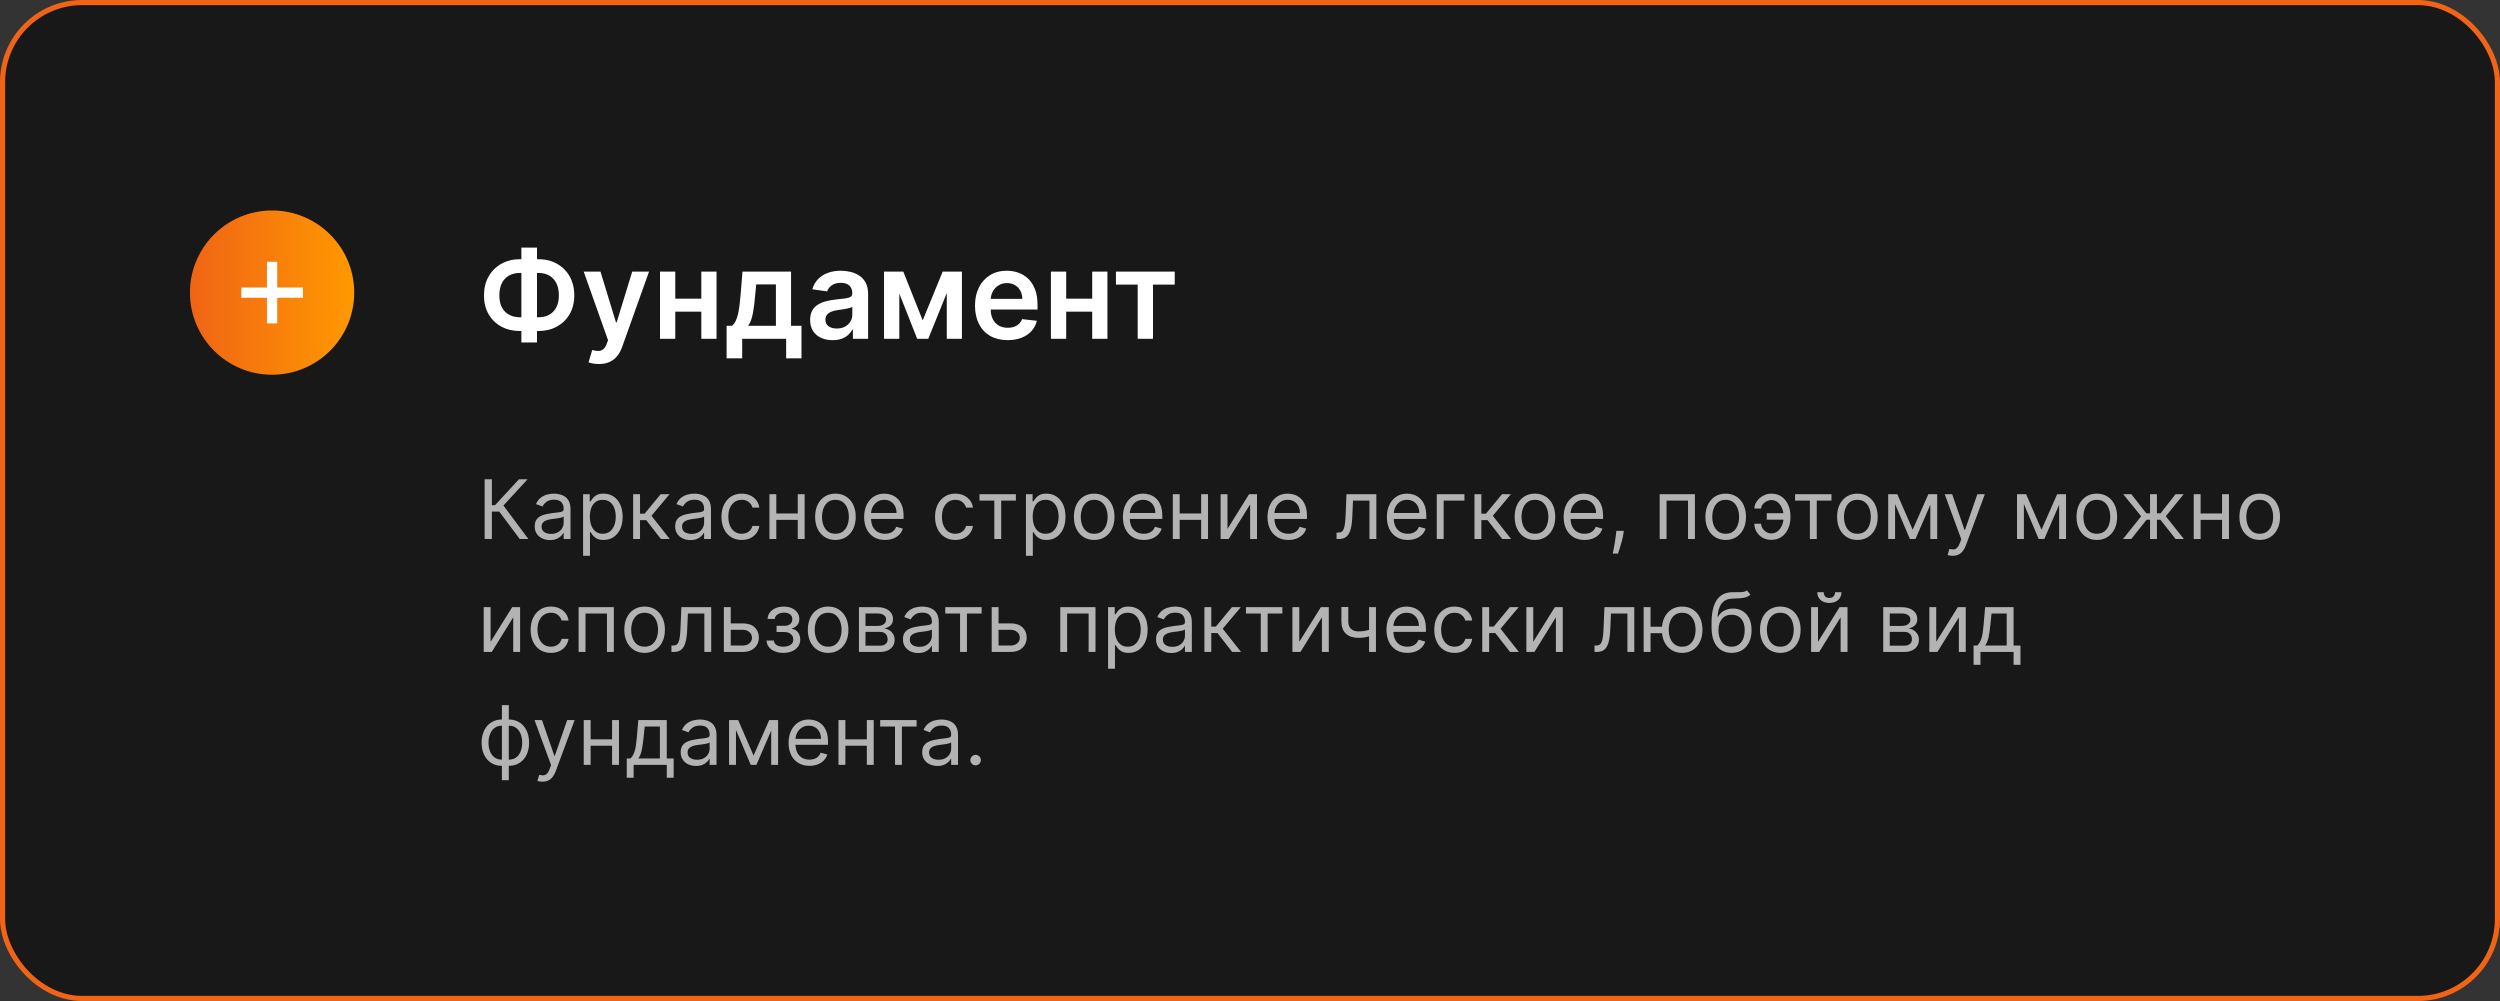 <?xml version="1.0" encoding="UTF-8"?> <svg xmlns="http://www.w3.org/2000/svg" width="487" height="195" viewBox="0 0 487 195" fill="none"><rect x="0" y="0" width="487" height="195" fill="#333333" stroke="none"/> <rect x="0.5" y="0.5" width="486" height="194" rx="15.5" fill="#181818" stroke="#F16415"></rect> <path d="M101.318 50.489H104.847C106.21 50.489 107.42 50.781 108.477 51.367C109.534 51.952 110.364 52.776 110.966 53.838C111.568 54.895 111.869 56.133 111.869 57.554C111.869 58.94 111.568 60.153 110.966 61.193C110.364 62.233 109.534 63.043 108.477 63.622C107.42 64.196 106.21 64.483 104.847 64.483H101.318C99.949 64.483 98.733 64.199 97.671 63.631C96.614 63.057 95.784 62.25 95.182 61.21C94.579 60.17 94.278 58.955 94.278 57.562C94.278 56.142 94.582 54.903 95.19 53.847C95.798 52.784 96.631 51.96 97.688 51.375C98.75 50.784 99.96 50.489 101.318 50.489ZM101.318 53.165C100.489 53.165 99.77 53.335 99.162 53.676C98.56 54.011 98.094 54.506 97.764 55.159C97.435 55.812 97.27 56.614 97.27 57.562C97.27 58.472 97.435 59.242 97.764 59.872C98.099 60.503 98.571 60.983 99.179 61.312C99.787 61.642 100.5 61.807 101.318 61.807H104.855C105.679 61.807 106.389 61.642 106.986 61.312C107.588 60.977 108.051 60.494 108.375 59.864C108.705 59.227 108.869 58.457 108.869 57.554C108.869 56.617 108.705 55.821 108.375 55.168C108.051 54.514 107.588 54.017 106.986 53.676C106.389 53.335 105.679 53.165 104.855 53.165H101.318ZM104.608 48.239V66.716H101.565V48.239H104.608ZM116.659 70.909C116.239 70.909 115.849 70.875 115.491 70.807C115.139 70.744 114.858 70.671 114.648 70.585L115.364 68.182C115.813 68.312 116.213 68.375 116.565 68.369C116.918 68.364 117.227 68.253 117.494 68.037C117.767 67.827 117.997 67.474 118.185 66.98L118.449 66.273L113.702 52.909H116.974L119.991 62.795H120.128L123.153 52.909H126.435L121.193 67.585C120.949 68.278 120.625 68.872 120.222 69.367C119.818 69.867 119.324 70.247 118.739 70.508C118.159 70.776 117.466 70.909 116.659 70.909ZM137.561 58.176V60.707H130.589V58.176H137.561ZM131.544 52.909V66H128.57V52.909H131.544ZM139.581 52.909V66H136.615V52.909H139.581ZM141.543 69.801V63.46H142.583C142.862 63.244 143.094 62.952 143.282 62.582C143.469 62.207 143.623 61.767 143.742 61.261C143.867 60.75 143.969 60.179 144.049 59.548C144.129 58.912 144.2 58.227 144.262 57.494L144.637 52.909H154.097V63.46H156.126V69.801H153.143V66H144.577V69.801H141.543ZM145.754 63.46H151.148V55.398H147.313L147.109 57.494C146.995 58.881 146.844 60.068 146.657 61.057C146.469 62.045 146.168 62.847 145.754 63.46ZM162.196 66.264C161.366 66.264 160.619 66.117 159.955 65.821C159.295 65.52 158.773 65.077 158.386 64.492C158.006 63.906 157.815 63.185 157.815 62.327C157.815 61.588 157.952 60.977 158.224 60.494C158.497 60.011 158.869 59.625 159.341 59.335C159.813 59.045 160.344 58.827 160.935 58.679C161.531 58.526 162.148 58.415 162.784 58.347C163.551 58.267 164.173 58.196 164.651 58.133C165.128 58.065 165.474 57.963 165.69 57.827C165.912 57.685 166.023 57.466 166.023 57.17V57.119C166.023 56.477 165.832 55.98 165.452 55.628C165.071 55.276 164.523 55.099 163.807 55.099C163.051 55.099 162.452 55.264 162.009 55.594C161.571 55.923 161.276 56.312 161.122 56.761L158.241 56.352C158.469 55.557 158.844 54.892 159.366 54.358C159.889 53.818 160.528 53.415 161.284 53.148C162.04 52.875 162.875 52.739 163.79 52.739C164.42 52.739 165.048 52.812 165.673 52.96C166.298 53.108 166.869 53.352 167.386 53.693C167.903 54.028 168.318 54.486 168.631 55.065C168.949 55.645 169.108 56.369 169.108 57.239V66H166.142V64.202H166.04C165.852 64.565 165.588 64.906 165.247 65.224C164.912 65.537 164.489 65.79 163.977 65.983C163.472 66.171 162.878 66.264 162.196 66.264ZM162.997 63.997C163.616 63.997 164.153 63.875 164.608 63.631C165.063 63.381 165.412 63.051 165.656 62.642C165.906 62.233 166.031 61.787 166.031 61.304V59.761C165.935 59.841 165.77 59.915 165.537 59.983C165.31 60.051 165.054 60.111 164.77 60.162C164.486 60.213 164.205 60.258 163.926 60.298C163.648 60.338 163.406 60.372 163.202 60.401C162.741 60.463 162.33 60.565 161.966 60.707C161.602 60.849 161.315 61.048 161.105 61.304C160.895 61.554 160.79 61.878 160.79 62.276C160.79 62.844 160.997 63.273 161.412 63.562C161.827 63.852 162.355 63.997 162.997 63.997ZM179.744 62.412L183.631 52.909H186.119L180.827 66H178.67L173.497 52.909H175.96L179.744 62.412ZM175.185 52.909V66H172.21V52.909H175.185ZM184.432 66V52.909H187.381V66H184.432ZM196.287 66.256C194.974 66.256 193.841 65.983 192.886 65.438C191.938 64.886 191.207 64.108 190.696 63.102C190.185 62.091 189.929 60.901 189.929 59.531C189.929 58.185 190.185 57.003 190.696 55.986C191.213 54.963 191.935 54.168 192.861 53.599C193.787 53.026 194.875 52.739 196.125 52.739C196.932 52.739 197.693 52.869 198.409 53.131C199.131 53.386 199.767 53.784 200.318 54.324C200.875 54.864 201.313 55.551 201.631 56.386C201.949 57.216 202.108 58.205 202.108 59.352V60.298H191.378V58.219H199.151C199.145 57.628 199.017 57.102 198.767 56.642C198.517 56.176 198.168 55.81 197.719 55.543C197.276 55.276 196.759 55.142 196.168 55.142C195.537 55.142 194.983 55.295 194.506 55.602C194.028 55.903 193.656 56.301 193.389 56.795C193.128 57.284 192.994 57.821 192.989 58.406V60.222C192.989 60.983 193.128 61.636 193.406 62.182C193.685 62.722 194.074 63.136 194.574 63.426C195.074 63.71 195.659 63.852 196.33 63.852C196.778 63.852 197.185 63.79 197.548 63.665C197.912 63.534 198.227 63.344 198.494 63.094C198.761 62.844 198.963 62.534 199.099 62.165L201.98 62.489C201.798 63.25 201.452 63.915 200.94 64.483C200.435 65.046 199.787 65.483 198.997 65.796C198.207 66.102 197.304 66.256 196.287 66.256ZM213.71 58.176V60.707H206.738V58.176H213.71ZM207.692 52.909V66H204.718V52.909H207.692ZM215.729 52.909V66H212.763V52.909H215.729ZM217.385 55.44V52.909H228.839V55.44H224.604V66H221.621V55.44H217.385Z" fill="white"></path> <path d="M101.25 105L97.25 99.659H95.818V105H94.409V93.364H95.818V98.409H96.432L101.091 93.364H102.773L98.068 98.477L102.932 105H101.25ZM107.139 105.205C106.586 105.205 106.084 105.1 105.634 104.892C105.183 104.68 104.825 104.375 104.56 103.977C104.295 103.576 104.162 103.091 104.162 102.523C104.162 102.023 104.26 101.617 104.457 101.307C104.654 100.992 104.918 100.746 105.247 100.568C105.577 100.39 105.94 100.258 106.338 100.17C106.74 100.08 107.143 100.008 107.548 99.954C108.079 99.886 108.509 99.835 108.838 99.801C109.171 99.763 109.414 99.701 109.565 99.614C109.721 99.526 109.798 99.375 109.798 99.159V99.114C109.798 98.553 109.645 98.117 109.338 97.807C109.035 97.496 108.575 97.341 107.957 97.341C107.317 97.341 106.815 97.481 106.452 97.761C106.088 98.042 105.832 98.341 105.685 98.659L104.412 98.204C104.639 97.674 104.942 97.261 105.321 96.966C105.704 96.667 106.12 96.458 106.571 96.341C107.026 96.22 107.473 96.159 107.912 96.159C108.192 96.159 108.514 96.193 108.878 96.261C109.245 96.326 109.599 96.46 109.94 96.665C110.285 96.869 110.571 97.178 110.798 97.591C111.026 98.004 111.139 98.557 111.139 99.25V105H109.798V103.818H109.73C109.639 104.008 109.488 104.21 109.276 104.426C109.063 104.642 108.781 104.826 108.429 104.977C108.077 105.129 107.647 105.205 107.139 105.205ZM107.344 104C107.874 104 108.321 103.896 108.685 103.688C109.052 103.479 109.329 103.21 109.514 102.881C109.704 102.551 109.798 102.205 109.798 101.841V100.614C109.741 100.682 109.616 100.744 109.423 100.801C109.234 100.854 109.014 100.902 108.764 100.943C108.518 100.981 108.277 101.015 108.043 101.045C107.812 101.072 107.624 101.095 107.48 101.114C107.132 101.159 106.806 101.233 106.503 101.335C106.204 101.434 105.961 101.583 105.776 101.784C105.594 101.981 105.503 102.25 105.503 102.591C105.503 103.057 105.675 103.409 106.02 103.648C106.368 103.883 106.81 104 107.344 104ZM113.587 108.273V96.273H114.882V97.659H115.041C115.14 97.508 115.276 97.314 115.45 97.079C115.628 96.841 115.882 96.629 116.212 96.443C116.545 96.254 116.996 96.159 117.564 96.159C118.299 96.159 118.946 96.343 119.507 96.71C120.068 97.078 120.505 97.599 120.82 98.273C121.134 98.947 121.291 99.742 121.291 100.659C121.291 101.583 121.134 102.384 120.82 103.062C120.505 103.737 120.07 104.259 119.513 104.631C118.956 104.998 118.314 105.182 117.587 105.182C117.026 105.182 116.577 105.089 116.24 104.903C115.903 104.714 115.643 104.5 115.462 104.261C115.28 104.019 115.14 103.818 115.041 103.659H114.928V108.273H113.587ZM114.905 100.636C114.905 101.295 115.001 101.877 115.195 102.381C115.388 102.881 115.67 103.273 116.041 103.557C116.412 103.837 116.867 103.977 117.405 103.977C117.965 103.977 118.433 103.83 118.808 103.534C119.187 103.235 119.471 102.833 119.661 102.33C119.854 101.822 119.95 101.258 119.95 100.636C119.95 100.023 119.856 99.47 119.666 98.977C119.481 98.481 119.198 98.089 118.82 97.801C118.445 97.51 117.973 97.364 117.405 97.364C116.859 97.364 116.401 97.502 116.03 97.778C115.659 98.051 115.378 98.434 115.189 98.926C115 99.415 114.905 99.985 114.905 100.636ZM123.337 105V96.273H124.678V100.068H125.564L128.7 96.273H130.428L126.905 100.477L130.473 105H128.746L125.882 101.318H124.678V105H123.337ZM134.499 105.205C133.946 105.205 133.444 105.1 132.993 104.892C132.542 104.68 132.184 104.375 131.919 103.977C131.654 103.576 131.521 103.091 131.521 102.523C131.521 102.023 131.62 101.617 131.817 101.307C132.014 100.992 132.277 100.746 132.607 100.568C132.936 100.39 133.3 100.258 133.697 100.17C134.099 100.08 134.502 100.008 134.908 99.954C135.438 99.886 135.868 99.835 136.197 99.801C136.531 99.763 136.773 99.701 136.925 99.614C137.08 99.526 137.158 99.375 137.158 99.159V99.114C137.158 98.553 137.004 98.117 136.697 97.807C136.394 97.496 135.934 97.341 135.317 97.341C134.677 97.341 134.175 97.481 133.811 97.761C133.447 98.042 133.192 98.341 133.044 98.659L131.771 98.204C131.999 97.674 132.302 97.261 132.68 96.966C133.063 96.667 133.48 96.458 133.93 96.341C134.385 96.22 134.832 96.159 135.271 96.159C135.552 96.159 135.874 96.193 136.237 96.261C136.605 96.326 136.959 96.46 137.3 96.665C137.644 96.869 137.93 97.178 138.158 97.591C138.385 98.004 138.499 98.557 138.499 99.25V105H137.158V103.818H137.089C136.999 104.008 136.847 104.21 136.635 104.426C136.423 104.642 136.141 104.826 135.788 104.977C135.436 105.129 135.006 105.205 134.499 105.205ZM134.703 104C135.233 104 135.68 103.896 136.044 103.688C136.411 103.479 136.688 103.21 136.874 102.881C137.063 102.551 137.158 102.205 137.158 101.841V100.614C137.101 100.682 136.976 100.744 136.783 100.801C136.593 100.854 136.374 100.902 136.124 100.943C135.877 100.981 135.637 101.015 135.402 101.045C135.171 101.072 134.983 101.095 134.839 101.114C134.491 101.159 134.165 101.233 133.862 101.335C133.563 101.434 133.321 101.583 133.135 101.784C132.953 101.981 132.862 102.25 132.862 102.591C132.862 103.057 133.035 103.409 133.379 103.648C133.728 103.883 134.169 104 134.703 104ZM144.491 105.182C143.673 105.182 142.969 104.989 142.378 104.602C141.787 104.216 141.332 103.684 141.014 103.006C140.696 102.328 140.537 101.553 140.537 100.682C140.537 99.796 140.7 99.013 141.026 98.335C141.355 97.653 141.813 97.121 142.401 96.739C142.991 96.352 143.681 96.159 144.469 96.159C145.082 96.159 145.635 96.273 146.128 96.5C146.62 96.727 147.024 97.046 147.338 97.454C147.652 97.864 147.848 98.341 147.923 98.886H146.582C146.48 98.489 146.253 98.136 145.901 97.829C145.552 97.519 145.082 97.364 144.491 97.364C143.969 97.364 143.51 97.5 143.116 97.773C142.726 98.042 142.421 98.422 142.202 98.915C141.986 99.403 141.878 99.977 141.878 100.636C141.878 101.311 141.984 101.898 142.196 102.398C142.412 102.898 142.715 103.286 143.105 103.562C143.499 103.839 143.961 103.977 144.491 103.977C144.84 103.977 145.156 103.917 145.44 103.795C145.724 103.674 145.965 103.5 146.162 103.273C146.359 103.045 146.499 102.773 146.582 102.455H147.923C147.848 102.97 147.66 103.434 147.361 103.847C147.065 104.256 146.673 104.581 146.185 104.824C145.7 105.062 145.135 105.182 144.491 105.182ZM155.724 100.023V101.273H150.906V100.023H155.724ZM151.224 96.273V105H149.884V96.273H151.224ZM156.747 96.273V105H155.406V96.273H156.747ZM162.741 105.182C161.954 105.182 161.262 104.994 160.668 104.619C160.077 104.244 159.615 103.72 159.281 103.045C158.952 102.371 158.787 101.583 158.787 100.682C158.787 99.773 158.952 98.979 159.281 98.301C159.615 97.623 160.077 97.097 160.668 96.722C161.262 96.347 161.954 96.159 162.741 96.159C163.529 96.159 164.219 96.347 164.81 96.722C165.404 97.097 165.866 97.623 166.196 98.301C166.529 98.979 166.696 99.773 166.696 100.682C166.696 101.583 166.529 102.371 166.196 103.045C165.866 103.72 165.404 104.244 164.81 104.619C164.219 104.994 163.529 105.182 162.741 105.182ZM162.741 103.977C163.34 103.977 163.832 103.824 164.219 103.517C164.605 103.21 164.891 102.807 165.077 102.307C165.262 101.807 165.355 101.265 165.355 100.682C165.355 100.098 165.262 99.555 165.077 99.051C164.891 98.547 164.605 98.14 164.219 97.829C163.832 97.519 163.34 97.364 162.741 97.364C162.143 97.364 161.651 97.519 161.264 97.829C160.878 98.14 160.592 98.547 160.406 99.051C160.221 99.555 160.128 100.098 160.128 100.682C160.128 101.265 160.221 101.807 160.406 102.307C160.592 102.807 160.878 103.21 161.264 103.517C161.651 103.824 162.143 103.977 162.741 103.977ZM172.402 105.182C171.561 105.182 170.836 104.996 170.226 104.625C169.62 104.25 169.152 103.727 168.822 103.057C168.497 102.383 168.334 101.598 168.334 100.705C168.334 99.811 168.497 99.023 168.822 98.341C169.152 97.655 169.61 97.121 170.197 96.739C170.788 96.352 171.478 96.159 172.266 96.159C172.72 96.159 173.169 96.235 173.612 96.386C174.055 96.538 174.459 96.784 174.822 97.125C175.186 97.462 175.476 97.909 175.692 98.466C175.908 99.023 176.016 99.708 176.016 100.523V101.091H169.288V99.932H174.652C174.652 99.439 174.554 99 174.357 98.614C174.163 98.227 173.887 97.922 173.527 97.699C173.171 97.475 172.75 97.364 172.266 97.364C171.732 97.364 171.269 97.496 170.879 97.761C170.493 98.023 170.196 98.364 169.987 98.784C169.779 99.204 169.675 99.655 169.675 100.136V100.909C169.675 101.568 169.788 102.127 170.016 102.585C170.247 103.04 170.567 103.386 170.976 103.625C171.385 103.86 171.86 103.977 172.402 103.977C172.754 103.977 173.072 103.928 173.357 103.83C173.644 103.727 173.893 103.576 174.101 103.375C174.309 103.17 174.47 102.917 174.584 102.614L175.879 102.977C175.743 103.417 175.514 103.803 175.192 104.136C174.87 104.466 174.472 104.723 173.999 104.909C173.525 105.091 172.993 105.182 172.402 105.182ZM186.101 105.182C185.283 105.182 184.578 104.989 183.987 104.602C183.396 104.216 182.942 103.684 182.624 103.006C182.305 102.328 182.146 101.553 182.146 100.682C182.146 99.796 182.309 99.013 182.635 98.335C182.964 97.653 183.423 97.121 184.01 96.739C184.601 96.352 185.29 96.159 186.078 96.159C186.692 96.159 187.245 96.273 187.737 96.5C188.23 96.727 188.633 97.046 188.947 97.454C189.262 97.864 189.457 98.341 189.533 98.886H188.192C188.089 98.489 187.862 98.136 187.51 97.829C187.161 97.519 186.692 97.364 186.101 97.364C185.578 97.364 185.12 97.5 184.726 97.773C184.336 98.042 184.031 98.422 183.811 98.915C183.595 99.403 183.487 99.977 183.487 100.636C183.487 101.311 183.593 101.898 183.805 102.398C184.021 102.898 184.324 103.286 184.714 103.562C185.108 103.839 185.571 103.977 186.101 103.977C186.449 103.977 186.766 103.917 187.05 103.795C187.334 103.674 187.574 103.5 187.771 103.273C187.968 103.045 188.108 102.773 188.192 102.455H189.533C189.457 102.97 189.269 103.434 188.97 103.847C188.675 104.256 188.283 104.581 187.794 104.824C187.309 105.062 186.745 105.182 186.101 105.182ZM190.805 97.523V96.273H197.896V97.523H195.033V105H193.692V97.523H190.805ZM199.852 108.273V96.273H201.148V97.659H201.307C201.405 97.508 201.542 97.314 201.716 97.079C201.894 96.841 202.148 96.629 202.477 96.443C202.811 96.254 203.261 96.159 203.83 96.159C204.564 96.159 205.212 96.343 205.773 96.71C206.333 97.078 206.771 97.599 207.085 98.273C207.4 98.947 207.557 99.742 207.557 100.659C207.557 101.583 207.4 102.384 207.085 103.062C206.771 103.737 206.335 104.259 205.778 104.631C205.222 104.998 204.58 105.182 203.852 105.182C203.292 105.182 202.843 105.089 202.506 104.903C202.169 104.714 201.909 104.5 201.727 104.261C201.545 104.019 201.405 103.818 201.307 103.659H201.193V108.273H199.852ZM201.17 100.636C201.17 101.295 201.267 101.877 201.46 102.381C201.653 102.881 201.936 103.273 202.307 103.557C202.678 103.837 203.133 103.977 203.67 103.977C204.231 103.977 204.699 103.83 205.074 103.534C205.453 103.235 205.737 102.833 205.926 102.33C206.119 101.822 206.216 101.258 206.216 100.636C206.216 100.023 206.121 99.47 205.932 98.977C205.746 98.481 205.464 98.089 205.085 97.801C204.71 97.51 204.239 97.364 203.67 97.364C203.125 97.364 202.667 97.502 202.295 97.778C201.924 98.051 201.644 98.434 201.455 98.926C201.265 99.415 201.17 99.985 201.17 100.636ZM213.148 105.182C212.36 105.182 211.669 104.994 211.074 104.619C210.483 104.244 210.021 103.72 209.688 103.045C209.358 102.371 209.193 101.583 209.193 100.682C209.193 99.773 209.358 98.979 209.688 98.301C210.021 97.623 210.483 97.097 211.074 96.722C211.669 96.347 212.36 96.159 213.148 96.159C213.936 96.159 214.625 96.347 215.216 96.722C215.811 97.097 216.273 97.623 216.602 98.301C216.936 98.979 217.102 99.773 217.102 100.682C217.102 101.583 216.936 102.371 216.602 103.045C216.273 103.72 215.811 104.244 215.216 104.619C214.625 104.994 213.936 105.182 213.148 105.182ZM213.148 103.977C213.746 103.977 214.239 103.824 214.625 103.517C215.011 103.21 215.297 102.807 215.483 102.307C215.669 101.807 215.761 101.265 215.761 100.682C215.761 100.098 215.669 99.555 215.483 99.051C215.297 98.547 215.011 98.14 214.625 97.829C214.239 97.519 213.746 97.364 213.148 97.364C212.549 97.364 212.057 97.519 211.67 97.829C211.284 98.14 210.998 98.547 210.812 99.051C210.627 99.555 210.534 100.098 210.534 100.682C210.534 101.265 210.627 101.807 210.812 102.307C210.998 102.807 211.284 103.21 211.67 103.517C212.057 103.824 212.549 103.977 213.148 103.977ZM222.808 105.182C221.967 105.182 221.242 104.996 220.632 104.625C220.026 104.25 219.558 103.727 219.229 103.057C218.903 102.383 218.74 101.598 218.74 100.705C218.74 99.811 218.903 99.023 219.229 98.341C219.558 97.655 220.017 97.121 220.604 96.739C221.195 96.352 221.884 96.159 222.672 96.159C223.126 96.159 223.575 96.235 224.018 96.386C224.462 96.538 224.865 96.784 225.229 97.125C225.592 97.462 225.882 97.909 226.098 98.466C226.314 99.023 226.422 99.708 226.422 100.523V101.091H219.695V99.932H225.058C225.058 99.439 224.96 99 224.763 98.614C224.57 98.227 224.293 97.922 223.933 97.699C223.577 97.475 223.157 97.364 222.672 97.364C222.138 97.364 221.676 97.496 221.286 97.761C220.899 98.023 220.602 98.364 220.393 98.784C220.185 99.204 220.081 99.655 220.081 100.136V100.909C220.081 101.568 220.195 102.127 220.422 102.585C220.653 103.04 220.973 103.386 221.382 103.625C221.791 103.86 222.267 103.977 222.808 103.977C223.161 103.977 223.479 103.928 223.763 103.83C224.051 103.727 224.299 103.576 224.507 103.375C224.715 103.17 224.876 102.917 224.99 102.614L226.286 102.977C226.149 103.417 225.92 103.803 225.598 104.136C225.276 104.466 224.878 104.723 224.405 104.909C223.931 105.091 223.399 105.182 222.808 105.182ZM234.303 100.023V101.273H229.484V100.023H234.303ZM229.803 96.273V105H228.462V96.273H229.803ZM235.325 96.273V105H233.984V96.273H235.325ZM239.115 103.023L243.32 96.273H244.865V105H243.524V98.25L239.342 105H237.774V96.273H239.115V103.023ZM250.98 105.182C250.139 105.182 249.414 104.996 248.804 104.625C248.198 104.25 247.73 103.727 247.401 103.057C247.075 102.383 246.912 101.598 246.912 100.705C246.912 99.811 247.075 99.023 247.401 98.341C247.73 97.655 248.188 97.121 248.776 96.739C249.366 96.352 250.056 96.159 250.844 96.159C251.298 96.159 251.747 96.235 252.19 96.386C252.634 96.538 253.037 96.784 253.401 97.125C253.764 97.462 254.054 97.909 254.27 98.466C254.486 99.023 254.594 99.708 254.594 100.523V101.091H247.866V99.932H253.23C253.23 99.439 253.132 99 252.935 98.614C252.741 98.227 252.465 97.922 252.105 97.699C251.749 97.475 251.329 97.364 250.844 97.364C250.31 97.364 249.848 97.496 249.457 97.761C249.071 98.023 248.774 98.364 248.565 98.784C248.357 99.204 248.253 99.655 248.253 100.136V100.909C248.253 101.568 248.366 102.127 248.594 102.585C248.825 103.04 249.145 103.386 249.554 103.625C249.963 103.86 250.438 103.977 250.98 103.977C251.332 103.977 251.651 103.928 251.935 103.83C252.223 103.727 252.471 103.576 252.679 103.375C252.887 103.17 253.048 102.917 253.162 102.614L254.457 102.977C254.321 103.417 254.092 103.803 253.77 104.136C253.448 104.466 253.05 104.723 252.577 104.909C252.103 105.091 251.571 105.182 250.98 105.182ZM260.361 105V103.75H260.679C260.94 103.75 261.158 103.699 261.332 103.597C261.507 103.491 261.647 103.307 261.753 103.045C261.863 102.78 261.946 102.413 262.003 101.943C262.063 101.47 262.107 100.867 262.134 100.136L262.293 96.273H268.111V105H266.77V97.523H263.565L263.429 100.636C263.399 101.352 263.334 101.983 263.236 102.528C263.141 103.07 262.995 103.525 262.798 103.892C262.605 104.259 262.348 104.536 262.026 104.722C261.704 104.907 261.3 105 260.815 105H260.361ZM274.23 105.182C273.389 105.182 272.664 104.996 272.054 104.625C271.448 104.25 270.98 103.727 270.651 103.057C270.325 102.383 270.162 101.598 270.162 100.705C270.162 99.811 270.325 99.023 270.651 98.341C270.98 97.655 271.438 97.121 272.026 96.739C272.616 96.352 273.306 96.159 274.094 96.159C274.548 96.159 274.997 96.235 275.44 96.386C275.884 96.538 276.287 96.784 276.651 97.125C277.014 97.462 277.304 97.909 277.52 98.466C277.736 99.023 277.844 99.708 277.844 100.523V101.091H271.116V99.932H276.48C276.48 99.439 276.382 99 276.185 98.614C275.991 98.227 275.715 97.922 275.355 97.699C274.999 97.475 274.579 97.364 274.094 97.364C273.56 97.364 273.098 97.496 272.707 97.761C272.321 98.023 272.024 98.364 271.815 98.784C271.607 99.204 271.503 99.655 271.503 100.136V100.909C271.503 101.568 271.616 102.127 271.844 102.585C272.075 103.04 272.395 103.386 272.804 103.625C273.213 103.86 273.688 103.977 274.23 103.977C274.582 103.977 274.901 103.928 275.185 103.83C275.473 103.727 275.721 103.576 275.929 103.375C276.137 103.17 276.298 102.917 276.412 102.614L277.707 102.977C277.571 103.417 277.342 103.803 277.02 104.136C276.698 104.466 276.3 104.723 275.827 104.909C275.353 105.091 274.821 105.182 274.23 105.182ZM285.27 96.273V97.523H281.224V105H279.884V96.273H285.27ZM287.227 105V96.273H288.568V100.068H289.455L292.591 96.273H294.318L290.795 100.477L294.364 105H292.636L289.773 101.318H288.568V105H287.227ZM299.007 105.182C298.219 105.182 297.528 104.994 296.933 104.619C296.342 104.244 295.88 103.72 295.547 103.045C295.217 102.371 295.053 101.583 295.053 100.682C295.053 99.773 295.217 98.979 295.547 98.301C295.88 97.623 296.342 97.097 296.933 96.722C297.528 96.347 298.219 96.159 299.007 96.159C299.795 96.159 300.484 96.347 301.075 96.722C301.67 97.097 302.132 97.623 302.462 98.301C302.795 98.979 302.962 99.773 302.962 100.682C302.962 101.583 302.795 102.371 302.462 103.045C302.132 103.72 301.67 104.244 301.075 104.619C300.484 104.994 299.795 105.182 299.007 105.182ZM299.007 103.977C299.606 103.977 300.098 103.824 300.484 103.517C300.871 103.21 301.157 102.807 301.342 102.307C301.528 101.807 301.621 101.265 301.621 100.682C301.621 100.098 301.528 99.555 301.342 99.051C301.157 98.547 300.871 98.14 300.484 97.829C300.098 97.519 299.606 97.364 299.007 97.364C298.409 97.364 297.916 97.519 297.53 97.829C297.143 98.14 296.857 98.547 296.672 99.051C296.486 99.555 296.393 100.098 296.393 100.682C296.393 101.265 296.486 101.807 296.672 102.307C296.857 102.807 297.143 103.21 297.53 103.517C297.916 103.824 298.409 103.977 299.007 103.977ZM308.668 105.182C307.827 105.182 307.101 104.996 306.491 104.625C305.885 104.25 305.418 103.727 305.088 103.057C304.762 102.383 304.599 101.598 304.599 100.705C304.599 99.811 304.762 99.023 305.088 98.341C305.418 97.655 305.876 97.121 306.463 96.739C307.054 96.352 307.743 96.159 308.531 96.159C308.986 96.159 309.435 96.235 309.878 96.386C310.321 96.538 310.724 96.784 311.088 97.125C311.452 97.462 311.741 97.909 311.957 98.466C312.173 99.023 312.281 99.708 312.281 100.523V101.091H305.554V99.932H310.918C310.918 99.439 310.819 99 310.622 98.614C310.429 98.227 310.152 97.922 309.793 97.699C309.437 97.475 309.016 97.364 308.531 97.364C307.997 97.364 307.535 97.496 307.145 97.761C306.759 98.023 306.461 98.364 306.253 98.784C306.045 99.204 305.94 99.655 305.94 100.136V100.909C305.94 101.568 306.054 102.127 306.281 102.585C306.512 103.04 306.832 103.386 307.241 103.625C307.651 103.86 308.126 103.977 308.668 103.977C309.02 103.977 309.338 103.928 309.622 103.83C309.91 103.727 310.158 103.576 310.366 103.375C310.575 103.17 310.736 102.917 310.849 102.614L312.145 102.977C312.009 103.417 311.779 103.803 311.457 104.136C311.135 104.466 310.738 104.723 310.264 104.909C309.791 105.091 309.259 105.182 308.668 105.182ZM316.321 103.409L316.23 104.023C316.166 104.455 316.067 104.917 315.935 105.409C315.806 105.902 315.671 106.366 315.531 106.801C315.391 107.237 315.276 107.583 315.185 107.841H314.162C314.211 107.598 314.276 107.278 314.355 106.881C314.435 106.483 314.514 106.038 314.594 105.545C314.677 105.057 314.745 104.557 314.798 104.045L314.866 103.409H316.321ZM323.305 105V96.273H330.169V105H328.828V97.523H324.646V105H323.305ZM336.163 105.182C335.375 105.182 334.684 104.994 334.089 104.619C333.499 104.244 333.036 103.72 332.703 103.045C332.374 102.371 332.209 101.583 332.209 100.682C332.209 99.773 332.374 98.979 332.703 98.301C333.036 97.623 333.499 97.097 334.089 96.722C334.684 96.347 335.375 96.159 336.163 96.159C336.951 96.159 337.641 96.347 338.232 96.722C338.826 97.097 339.288 97.623 339.618 98.301C339.951 98.979 340.118 99.773 340.118 100.682C340.118 101.583 339.951 102.371 339.618 103.045C339.288 103.72 338.826 104.244 338.232 104.619C337.641 104.994 336.951 105.182 336.163 105.182ZM336.163 103.977C336.762 103.977 337.254 103.824 337.641 103.517C338.027 103.21 338.313 102.807 338.499 102.307C338.684 101.807 338.777 101.265 338.777 100.682C338.777 100.098 338.684 99.555 338.499 99.051C338.313 98.547 338.027 98.14 337.641 97.829C337.254 97.519 336.762 97.364 336.163 97.364C335.565 97.364 335.072 97.519 334.686 97.829C334.3 98.14 334.014 98.547 333.828 99.051C333.643 99.555 333.55 100.098 333.55 100.682C333.55 101.265 333.643 101.807 333.828 102.307C334.014 102.807 334.3 103.21 334.686 103.517C335.072 103.824 335.565 103.977 336.163 103.977ZM345.051 97.409C344.748 97.413 344.443 97.49 344.136 97.642C343.833 97.794 343.58 97.994 343.375 98.244C343.174 98.49 343.074 98.765 343.074 99.068H341.756C341.756 98.689 341.847 98.326 342.028 97.977C342.21 97.629 342.455 97.318 342.761 97.046C343.072 96.773 343.424 96.557 343.818 96.398C344.216 96.239 344.627 96.159 345.051 96.159C345.847 96.159 346.521 96.36 347.074 96.761C347.631 97.163 348.053 97.693 348.341 98.352C348.633 99.011 348.778 99.727 348.778 100.5V100.818C348.778 101.587 348.633 102.303 348.341 102.966C348.053 103.625 347.631 104.155 347.074 104.557C346.521 104.958 345.847 105.159 345.051 105.159C344.415 105.159 343.848 105.019 343.352 104.739C342.856 104.455 342.466 104.076 342.182 103.602C341.898 103.129 341.756 102.602 341.756 102.023H343.074C343.074 102.352 343.167 102.661 343.352 102.949C343.542 103.233 343.786 103.464 344.085 103.642C344.388 103.816 344.71 103.905 345.051 103.909C345.559 103.905 345.991 103.746 346.347 103.432C346.703 103.117 346.973 102.723 347.159 102.25C347.345 101.777 347.438 101.299 347.438 100.818V100.5C347.438 100.008 347.345 99.526 347.159 99.057C346.977 98.583 346.708 98.191 346.352 97.881C346 97.57 345.566 97.413 345.051 97.409ZM347.983 99.977V101.227H344.165V99.977H347.983ZM349.68 97.523V96.273H356.771V97.523H353.908V105H352.567V97.523H349.68ZM361.82 105.182C361.032 105.182 360.34 104.994 359.746 104.619C359.155 104.244 358.693 103.72 358.359 103.045C358.03 102.371 357.865 101.583 357.865 100.682C357.865 99.773 358.03 98.979 358.359 98.301C358.693 97.623 359.155 97.097 359.746 96.722C360.34 96.347 361.032 96.159 361.82 96.159C362.607 96.159 363.297 96.347 363.888 96.722C364.482 97.097 364.945 97.623 365.274 98.301C365.607 98.979 365.774 99.773 365.774 100.682C365.774 101.583 365.607 102.371 365.274 103.045C364.945 103.72 364.482 104.244 363.888 104.619C363.297 104.994 362.607 105.182 361.82 105.182ZM361.82 103.977C362.418 103.977 362.911 103.824 363.297 103.517C363.683 103.21 363.969 102.807 364.155 102.307C364.34 101.807 364.433 101.265 364.433 100.682C364.433 100.098 364.34 99.555 364.155 99.051C363.969 98.547 363.683 98.14 363.297 97.829C362.911 97.519 362.418 97.364 361.82 97.364C361.221 97.364 360.729 97.519 360.342 97.829C359.956 98.14 359.67 98.547 359.484 99.051C359.299 99.555 359.206 100.098 359.206 100.682C359.206 101.265 359.299 101.807 359.484 102.307C359.67 102.807 359.956 103.21 360.342 103.517C360.729 103.824 361.221 103.977 361.82 103.977ZM372.594 103.182L375.639 96.273H376.912L373.139 105H372.048L368.344 96.273H369.594L372.594 103.182ZM369.162 96.273V105H367.821V96.273H369.162ZM376.026 105V96.273H377.366V105H376.026ZM380.372 108.273C380.145 108.273 379.942 108.254 379.764 108.216C379.586 108.182 379.463 108.148 379.395 108.114L379.736 106.932C380.062 107.015 380.349 107.045 380.599 107.023C380.849 107 381.071 106.888 381.264 106.688C381.461 106.491 381.641 106.17 381.804 105.727L382.054 105.045L378.827 96.273H380.281L382.69 103.227H382.781L385.19 96.273H386.645L382.94 106.273C382.774 106.723 382.567 107.097 382.321 107.392C382.075 107.691 381.789 107.913 381.463 108.057C381.141 108.201 380.777 108.273 380.372 108.273ZM397.688 103.182L400.733 96.273H402.006L398.233 105H397.142L393.438 96.273H394.688L397.688 103.182ZM394.256 96.273V105H392.915V96.273H394.256ZM401.119 105V96.273H402.46V105H401.119ZM408.46 105.182C407.672 105.182 406.981 104.994 406.386 104.619C405.795 104.244 405.333 103.72 405 103.045C404.67 102.371 404.506 101.583 404.506 100.682C404.506 99.773 404.67 98.979 405 98.301C405.333 97.623 405.795 97.097 406.386 96.722C406.981 96.347 407.672 96.159 408.46 96.159C409.248 96.159 409.938 96.347 410.528 96.722C411.123 97.097 411.585 97.623 411.915 98.301C412.248 98.979 412.415 99.773 412.415 100.682C412.415 101.583 412.248 102.371 411.915 103.045C411.585 103.72 411.123 104.244 410.528 104.619C409.938 104.994 409.248 105.182 408.46 105.182ZM408.46 103.977C409.059 103.977 409.551 103.824 409.938 103.517C410.324 103.21 410.61 102.807 410.795 102.307C410.981 101.807 411.074 101.265 411.074 100.682C411.074 100.098 410.981 99.555 410.795 99.051C410.61 98.547 410.324 98.14 409.938 97.829C409.551 97.519 409.059 97.364 408.46 97.364C407.862 97.364 407.369 97.519 406.983 97.829C406.597 98.14 406.311 98.547 406.125 99.051C405.939 99.555 405.847 100.098 405.847 100.682C405.847 101.265 405.939 101.807 406.125 102.307C406.311 102.807 406.597 103.21 406.983 103.517C407.369 103.824 407.862 103.977 408.46 103.977ZM413.557 105L417.102 100.568L413.602 96.273H415.193L418.102 100H418.83V96.273H420.17V100H420.875L423.784 96.273H425.375L421.898 100.568L425.42 105H423.807L420.852 101.25H420.17V105H418.83V101.25H418.148L415.17 105H413.557ZM433.178 100.023V101.273H428.359V100.023H433.178ZM428.678 96.273V105H427.337V96.273H428.678ZM434.2 96.273V105H432.859V96.273H434.2ZM440.195 105.182C439.407 105.182 438.715 104.994 438.121 104.619C437.53 104.244 437.068 103.72 436.734 103.045C436.405 102.371 436.24 101.583 436.24 100.682C436.24 99.773 436.405 98.979 436.734 98.301C437.068 97.623 437.53 97.097 438.121 96.722C438.715 96.347 439.407 96.159 440.195 96.159C440.982 96.159 441.672 96.347 442.263 96.722C442.857 97.097 443.32 97.623 443.649 98.301C443.982 98.979 444.149 99.773 444.149 100.682C444.149 101.583 443.982 102.371 443.649 103.045C443.32 103.72 442.857 104.244 442.263 104.619C441.672 104.994 440.982 105.182 440.195 105.182ZM440.195 103.977C440.793 103.977 441.286 103.824 441.672 103.517C442.058 103.21 442.344 102.807 442.53 102.307C442.715 101.807 442.808 101.265 442.808 100.682C442.808 100.098 442.715 99.555 442.53 99.051C442.344 98.547 442.058 98.14 441.672 97.829C441.286 97.519 440.793 97.364 440.195 97.364C439.596 97.364 439.104 97.519 438.717 97.829C438.331 98.14 438.045 98.547 437.859 99.051C437.674 99.555 437.581 100.098 437.581 100.682C437.581 101.265 437.674 101.807 437.859 102.307C438.045 102.807 438.331 103.21 438.717 103.517C439.104 103.824 439.596 103.977 440.195 103.977ZM95.568 125.023L99.773 118.273H101.318V127H99.977V120.25L95.796 127H94.227V118.273H95.568V125.023ZM107.32 127.182C106.501 127.182 105.797 126.989 105.206 126.602C104.615 126.216 104.161 125.684 103.842 125.006C103.524 124.328 103.365 123.553 103.365 122.682C103.365 121.795 103.528 121.013 103.854 120.335C104.183 119.653 104.642 119.121 105.229 118.739C105.82 118.352 106.509 118.159 107.297 118.159C107.911 118.159 108.464 118.273 108.956 118.5C109.448 118.727 109.852 119.045 110.166 119.455C110.481 119.864 110.676 120.341 110.751 120.886H109.411C109.308 120.489 109.081 120.136 108.729 119.83C108.38 119.519 107.911 119.364 107.32 119.364C106.797 119.364 106.339 119.5 105.945 119.773C105.554 120.042 105.25 120.422 105.03 120.915C104.814 121.403 104.706 121.977 104.706 122.636C104.706 123.311 104.812 123.898 105.024 124.398C105.24 124.898 105.543 125.286 105.933 125.562C106.327 125.839 106.789 125.977 107.32 125.977C107.668 125.977 107.984 125.917 108.268 125.795C108.553 125.674 108.793 125.5 108.99 125.273C109.187 125.045 109.327 124.773 109.411 124.455H110.751C110.676 124.97 110.488 125.434 110.189 125.847C109.893 126.256 109.501 126.581 109.013 126.824C108.528 127.062 107.964 127.182 107.32 127.182ZM112.712 127V118.273H119.575V127H118.234V119.523H114.053V127H112.712ZM125.57 127.182C124.782 127.182 124.09 126.994 123.496 126.619C122.905 126.244 122.443 125.72 122.109 125.045C121.78 124.371 121.615 123.583 121.615 122.682C121.615 121.773 121.78 120.979 122.109 120.301C122.443 119.623 122.905 119.097 123.496 118.722C124.09 118.347 124.782 118.159 125.57 118.159C126.357 118.159 127.047 118.347 127.638 118.722C128.232 119.097 128.695 119.623 129.024 120.301C129.357 120.979 129.524 121.773 129.524 122.682C129.524 123.583 129.357 124.371 129.024 125.045C128.695 125.72 128.232 126.244 127.638 126.619C127.047 126.994 126.357 127.182 125.57 127.182ZM125.57 125.977C126.168 125.977 126.661 125.824 127.047 125.517C127.433 125.21 127.719 124.807 127.905 124.307C128.09 123.807 128.183 123.265 128.183 122.682C128.183 122.098 128.09 121.555 127.905 121.051C127.719 120.547 127.433 120.14 127.047 119.83C126.661 119.519 126.168 119.364 125.57 119.364C124.971 119.364 124.479 119.519 124.092 119.83C123.706 120.14 123.42 120.547 123.234 121.051C123.049 121.555 122.956 122.098 122.956 122.682C122.956 123.265 123.049 123.807 123.234 124.307C123.42 124.807 123.706 125.21 124.092 125.517C124.479 125.824 124.971 125.977 125.57 125.977ZM130.798 127V125.75H131.116C131.378 125.75 131.596 125.699 131.77 125.597C131.944 125.491 132.084 125.307 132.19 125.045C132.3 124.78 132.384 124.413 132.44 123.943C132.501 123.47 132.545 122.867 132.571 122.136L132.73 118.273H138.548V127H137.207V119.523H134.003L133.866 122.636C133.836 123.352 133.772 123.983 133.673 124.528C133.579 125.07 133.433 125.525 133.236 125.892C133.043 126.259 132.785 126.536 132.463 126.722C132.141 126.907 131.738 127 131.253 127H130.798ZM142.168 121.432H144.668C145.69 121.432 146.473 121.691 147.014 122.21C147.556 122.729 147.827 123.386 147.827 124.182C147.827 124.705 147.705 125.18 147.463 125.608C147.221 126.032 146.865 126.371 146.395 126.625C145.925 126.875 145.349 127 144.668 127H141.009V118.273H142.349V125.75H144.668C145.198 125.75 145.634 125.61 145.974 125.33C146.315 125.049 146.486 124.689 146.486 124.25C146.486 123.788 146.315 123.411 145.974 123.119C145.634 122.828 145.198 122.682 144.668 122.682H142.168V121.432ZM149.322 124.773H150.754C150.785 125.167 150.963 125.466 151.288 125.67C151.618 125.875 152.046 125.977 152.572 125.977C153.11 125.977 153.571 125.867 153.953 125.648C154.336 125.424 154.527 125.064 154.527 124.568C154.527 124.277 154.455 124.023 154.311 123.807C154.167 123.587 153.964 123.417 153.703 123.295C153.442 123.174 153.133 123.114 152.777 123.114H151.277V121.909H152.777C153.311 121.909 153.705 121.788 153.959 121.545C154.216 121.303 154.345 121 154.345 120.636C154.345 120.246 154.207 119.934 153.93 119.699C153.654 119.46 153.262 119.341 152.754 119.341C152.243 119.341 151.817 119.456 151.476 119.688C151.135 119.915 150.955 120.208 150.936 120.568H149.527C149.542 120.098 149.686 119.684 149.959 119.324C150.232 118.96 150.603 118.676 151.072 118.472C151.542 118.263 152.08 118.159 152.686 118.159C153.3 118.159 153.832 118.267 154.283 118.483C154.737 118.695 155.088 118.985 155.334 119.352C155.584 119.716 155.709 120.129 155.709 120.591C155.709 121.083 155.571 121.481 155.294 121.784C155.018 122.087 154.671 122.303 154.254 122.432V122.523C154.584 122.545 154.87 122.652 155.112 122.841C155.358 123.027 155.55 123.271 155.686 123.574C155.822 123.873 155.891 124.205 155.891 124.568C155.891 125.098 155.749 125.561 155.464 125.955C155.18 126.345 154.79 126.648 154.294 126.864C153.798 127.076 153.232 127.182 152.595 127.182C151.978 127.182 151.425 127.081 150.936 126.881C150.447 126.676 150.059 126.394 149.771 126.034C149.487 125.67 149.338 125.25 149.322 124.773ZM161.32 127.182C160.532 127.182 159.84 126.994 159.246 126.619C158.655 126.244 158.193 125.72 157.859 125.045C157.53 124.371 157.365 123.583 157.365 122.682C157.365 121.773 157.53 120.979 157.859 120.301C158.193 119.623 158.655 119.097 159.246 118.722C159.84 118.347 160.532 118.159 161.32 118.159C162.107 118.159 162.797 118.347 163.388 118.722C163.982 119.097 164.445 119.623 164.774 120.301C165.107 120.979 165.274 121.773 165.274 122.682C165.274 123.583 165.107 124.371 164.774 125.045C164.445 125.72 163.982 126.244 163.388 126.619C162.797 126.994 162.107 127.182 161.32 127.182ZM161.32 125.977C161.918 125.977 162.411 125.824 162.797 125.517C163.183 125.21 163.469 124.807 163.655 124.307C163.84 123.807 163.933 123.265 163.933 122.682C163.933 122.098 163.84 121.555 163.655 121.051C163.469 120.547 163.183 120.14 162.797 119.83C162.411 119.519 161.918 119.364 161.32 119.364C160.721 119.364 160.229 119.519 159.842 119.83C159.456 120.14 159.17 120.547 158.984 121.051C158.799 121.555 158.706 122.098 158.706 122.682C158.706 123.265 158.799 123.807 158.984 124.307C159.17 124.807 159.456 125.21 159.842 125.517C160.229 125.824 160.721 125.977 161.32 125.977ZM167.321 127V118.273H170.889C171.829 118.273 172.575 118.485 173.128 118.909C173.681 119.333 173.957 119.894 173.957 120.591C173.957 121.121 173.8 121.532 173.486 121.824C173.171 122.112 172.768 122.307 172.276 122.409C172.598 122.455 172.91 122.568 173.213 122.75C173.52 122.932 173.774 123.182 173.974 123.5C174.175 123.814 174.276 124.201 174.276 124.659C174.276 125.106 174.162 125.506 173.935 125.858C173.707 126.21 173.382 126.489 172.957 126.693C172.533 126.898 172.026 127 171.435 127H167.321ZM168.594 125.773H171.435C171.897 125.773 172.259 125.663 172.52 125.443C172.781 125.223 172.912 124.924 172.912 124.545C172.912 124.095 172.781 123.741 172.52 123.483C172.259 123.222 171.897 123.091 171.435 123.091H168.594V125.773ZM168.594 121.932H170.889C171.249 121.932 171.558 121.883 171.815 121.784C172.073 121.682 172.27 121.538 172.406 121.352C172.546 121.163 172.616 120.939 172.616 120.682C172.616 120.314 172.463 120.027 172.156 119.818C171.849 119.606 171.427 119.5 170.889 119.5H168.594V121.932ZM178.874 127.205C178.321 127.205 177.819 127.1 177.368 126.892C176.917 126.68 176.559 126.375 176.294 125.977C176.029 125.576 175.896 125.091 175.896 124.523C175.896 124.023 175.995 123.617 176.192 123.307C176.389 122.992 176.652 122.746 176.982 122.568C177.311 122.39 177.675 122.258 178.072 122.17C178.474 122.08 178.877 122.008 179.283 121.955C179.813 121.886 180.243 121.835 180.572 121.801C180.906 121.763 181.148 121.701 181.3 121.614C181.455 121.527 181.533 121.375 181.533 121.159V121.114C181.533 120.553 181.379 120.117 181.072 119.807C180.769 119.496 180.309 119.341 179.692 119.341C179.052 119.341 178.55 119.481 178.186 119.761C177.822 120.042 177.567 120.341 177.419 120.659L176.146 120.205C176.374 119.674 176.677 119.261 177.055 118.966C177.438 118.667 177.855 118.458 178.305 118.341C178.76 118.22 179.207 118.159 179.646 118.159C179.927 118.159 180.249 118.193 180.612 118.261C180.98 118.326 181.334 118.46 181.675 118.665C182.019 118.869 182.305 119.178 182.533 119.591C182.76 120.004 182.874 120.557 182.874 121.25V127H181.533V125.818H181.464C181.374 126.008 181.222 126.21 181.01 126.426C180.798 126.642 180.516 126.826 180.163 126.977C179.811 127.129 179.381 127.205 178.874 127.205ZM179.078 126C179.608 126 180.055 125.896 180.419 125.688C180.786 125.479 181.063 125.21 181.249 124.881C181.438 124.551 181.533 124.205 181.533 123.841V122.614C181.476 122.682 181.351 122.744 181.158 122.801C180.968 122.854 180.749 122.902 180.499 122.943C180.252 122.981 180.012 123.015 179.777 123.045C179.546 123.072 179.358 123.095 179.214 123.114C178.866 123.159 178.54 123.233 178.237 123.335C177.938 123.434 177.696 123.583 177.51 123.784C177.328 123.981 177.237 124.25 177.237 124.591C177.237 125.057 177.41 125.409 177.754 125.648C178.103 125.883 178.544 126 179.078 126ZM184.134 119.523V118.273H191.224V119.523H188.361V127H187.02V119.523H184.134ZM194.339 121.432H196.839C197.862 121.432 198.644 121.691 199.186 122.21C199.728 122.729 199.999 123.386 199.999 124.182C199.999 124.705 199.877 125.18 199.635 125.608C199.393 126.032 199.036 126.371 198.567 126.625C198.097 126.875 197.521 127 196.839 127H193.18V118.273H194.521V125.75H196.839C197.37 125.75 197.805 125.61 198.146 125.33C198.487 125.049 198.658 124.689 198.658 124.25C198.658 123.788 198.487 123.411 198.146 123.119C197.805 122.828 197.37 122.682 196.839 122.682H194.339V121.432ZM206.54 127V118.273H213.403V127H212.062V119.523H207.881V127H206.54ZM215.852 130.273V118.273H217.148V119.659H217.307C217.405 119.508 217.542 119.314 217.716 119.08C217.894 118.841 218.148 118.629 218.477 118.443C218.811 118.254 219.261 118.159 219.83 118.159C220.564 118.159 221.212 118.343 221.773 118.71C222.333 119.078 222.771 119.598 223.085 120.273C223.4 120.947 223.557 121.742 223.557 122.659C223.557 123.583 223.4 124.384 223.085 125.062C222.771 125.737 222.335 126.259 221.778 126.631C221.222 126.998 220.58 127.182 219.852 127.182C219.292 127.182 218.843 127.089 218.506 126.903C218.169 126.714 217.909 126.5 217.727 126.261C217.545 126.019 217.405 125.818 217.307 125.659H217.193V130.273H215.852ZM217.17 122.636C217.17 123.295 217.267 123.877 217.46 124.381C217.653 124.881 217.936 125.273 218.307 125.557C218.678 125.837 219.133 125.977 219.67 125.977C220.231 125.977 220.699 125.83 221.074 125.534C221.453 125.235 221.737 124.833 221.926 124.33C222.119 123.822 222.216 123.258 222.216 122.636C222.216 122.023 222.121 121.47 221.932 120.977C221.746 120.481 221.464 120.089 221.085 119.801C220.71 119.509 220.239 119.364 219.67 119.364C219.125 119.364 218.667 119.502 218.295 119.778C217.924 120.051 217.644 120.434 217.455 120.926C217.265 121.415 217.17 121.985 217.17 122.636ZM228.17 127.205C227.617 127.205 227.116 127.1 226.665 126.892C226.214 126.68 225.856 126.375 225.591 125.977C225.326 125.576 225.193 125.091 225.193 124.523C225.193 124.023 225.292 123.617 225.489 123.307C225.686 122.992 225.949 122.746 226.278 122.568C226.608 122.39 226.972 122.258 227.369 122.17C227.771 122.08 228.174 122.008 228.58 121.955C229.11 121.886 229.54 121.835 229.869 121.801C230.203 121.763 230.445 121.701 230.597 121.614C230.752 121.527 230.83 121.375 230.83 121.159V121.114C230.83 120.553 230.676 120.117 230.369 119.807C230.066 119.496 229.606 119.341 228.989 119.341C228.348 119.341 227.847 119.481 227.483 119.761C227.119 120.042 226.864 120.341 226.716 120.659L225.443 120.205C225.67 119.674 225.973 119.261 226.352 118.966C226.735 118.667 227.152 118.458 227.602 118.341C228.057 118.22 228.504 118.159 228.943 118.159C229.223 118.159 229.545 118.193 229.909 118.261C230.277 118.326 230.631 118.46 230.972 118.665C231.316 118.869 231.602 119.178 231.83 119.591C232.057 120.004 232.17 120.557 232.17 121.25V127H230.83V125.818H230.761C230.67 126.008 230.519 126.21 230.307 126.426C230.095 126.642 229.813 126.826 229.46 126.977C229.108 127.129 228.678 127.205 228.17 127.205ZM228.375 126C228.905 126 229.352 125.896 229.716 125.688C230.083 125.479 230.36 125.21 230.545 124.881C230.735 124.551 230.83 124.205 230.83 123.841V122.614C230.773 122.682 230.648 122.744 230.455 122.801C230.265 122.854 230.045 122.902 229.795 122.943C229.549 122.981 229.309 123.015 229.074 123.045C228.843 123.072 228.655 123.095 228.511 123.114C228.163 123.159 227.837 123.233 227.534 123.335C227.235 123.434 226.992 123.583 226.807 123.784C226.625 123.981 226.534 124.25 226.534 124.591C226.534 125.057 226.706 125.409 227.051 125.648C227.4 125.883 227.841 126 228.375 126ZM234.618 127V118.273H235.959V122.068H236.845L239.982 118.273H241.709L238.186 122.477L241.754 127H240.027L237.163 123.318H235.959V127H234.618ZM242.712 119.523V118.273H249.803V119.523H246.939V127H245.598V119.523H242.712ZM253.099 125.023L257.304 118.273H258.849V127H257.509V120.25L253.327 127H251.759V118.273H253.099V125.023ZM268.033 118.273V127H266.692V118.273H268.033ZM267.51 122.432V123.682C267.207 123.795 266.906 123.896 266.607 123.983C266.307 124.066 265.993 124.133 265.663 124.182C265.334 124.227 264.972 124.25 264.578 124.25C263.589 124.25 262.796 123.983 262.197 123.449C261.603 122.915 261.305 122.114 261.305 121.045V118.25H262.646V121.045C262.646 121.492 262.732 121.86 262.902 122.148C263.072 122.436 263.304 122.65 263.595 122.79C263.887 122.93 264.214 123 264.578 123C265.146 123 265.66 122.949 266.118 122.847C266.58 122.741 267.044 122.602 267.51 122.432ZM274.152 127.182C273.311 127.182 272.586 126.996 271.976 126.625C271.37 126.25 270.902 125.727 270.572 125.057C270.247 124.383 270.084 123.598 270.084 122.705C270.084 121.811 270.247 121.023 270.572 120.341C270.902 119.655 271.36 119.121 271.947 118.739C272.538 118.352 273.228 118.159 274.016 118.159C274.47 118.159 274.919 118.235 275.362 118.386C275.805 118.538 276.209 118.784 276.572 119.125C276.936 119.462 277.226 119.909 277.442 120.466C277.658 121.023 277.766 121.708 277.766 122.523V123.091H271.038V121.932H276.402C276.402 121.439 276.304 121 276.107 120.614C275.913 120.227 275.637 119.922 275.277 119.699C274.921 119.475 274.5 119.364 274.016 119.364C273.482 119.364 273.019 119.496 272.629 119.761C272.243 120.023 271.946 120.364 271.737 120.784C271.529 121.205 271.425 121.655 271.425 122.136V122.909C271.425 123.568 271.538 124.127 271.766 124.585C271.997 125.04 272.317 125.386 272.726 125.625C273.135 125.86 273.61 125.977 274.152 125.977C274.504 125.977 274.822 125.928 275.107 125.83C275.394 125.727 275.643 125.576 275.851 125.375C276.059 125.17 276.22 124.917 276.334 124.614L277.629 124.977C277.493 125.417 277.264 125.803 276.942 126.136C276.62 126.466 276.222 126.723 275.749 126.909C275.275 127.091 274.743 127.182 274.152 127.182ZM283.351 127.182C282.533 127.182 281.828 126.989 281.237 126.602C280.646 126.216 280.192 125.684 279.874 125.006C279.555 124.328 279.396 123.553 279.396 122.682C279.396 121.795 279.559 121.013 279.885 120.335C280.214 119.653 280.673 119.121 281.26 118.739C281.851 118.352 282.54 118.159 283.328 118.159C283.942 118.159 284.495 118.273 284.987 118.5C285.48 118.727 285.883 119.045 286.197 119.455C286.512 119.864 286.707 120.341 286.783 120.886H285.442C285.339 120.489 285.112 120.136 284.76 119.83C284.411 119.519 283.942 119.364 283.351 119.364C282.828 119.364 282.37 119.5 281.976 119.773C281.586 120.042 281.281 120.422 281.061 120.915C280.845 121.403 280.737 121.977 280.737 122.636C280.737 123.311 280.843 123.898 281.055 124.398C281.271 124.898 281.574 125.286 281.964 125.562C282.358 125.839 282.821 125.977 283.351 125.977C283.699 125.977 284.016 125.917 284.3 125.795C284.584 125.674 284.824 125.5 285.021 125.273C285.218 125.045 285.358 124.773 285.442 124.455H286.783C286.707 124.97 286.519 125.434 286.22 125.847C285.925 126.256 285.533 126.581 285.044 126.824C284.559 127.062 283.995 127.182 283.351 127.182ZM288.743 127V118.273H290.084V122.068H290.97L294.107 118.273H295.834L292.311 122.477L295.879 127H294.152L291.288 123.318H290.084V127H288.743ZM298.678 125.023L302.882 118.273H304.428V127H303.087V120.25L298.905 127H297.337V118.273H298.678V125.023ZM310.611 127V125.75H310.929C311.19 125.75 311.408 125.699 311.582 125.597C311.757 125.491 311.897 125.307 312.003 125.045C312.113 124.78 312.196 124.413 312.253 123.943C312.313 123.47 312.357 122.867 312.384 122.136L312.543 118.273H318.361V127H317.02V119.523H313.815L313.679 122.636C313.649 123.352 313.584 123.983 313.486 124.528C313.391 125.07 313.245 125.525 313.048 125.892C312.855 126.259 312.598 126.536 312.276 126.722C311.954 126.907 311.55 127 311.065 127H310.611ZM325.003 122.091V123.341H320.389V122.091H325.003ZM321.526 118.273V127H320.185V118.273H321.526ZM327.685 127.182C326.897 127.182 326.205 126.994 325.611 126.619C325.02 126.244 324.558 125.72 324.224 125.045C323.895 124.371 323.73 123.583 323.73 122.682C323.73 121.773 323.895 120.979 324.224 120.301C324.558 119.623 325.02 119.097 325.611 118.722C326.205 118.347 326.897 118.159 327.685 118.159C328.473 118.159 329.162 118.347 329.753 118.722C330.348 119.097 330.81 119.623 331.139 120.301C331.473 120.979 331.639 121.773 331.639 122.682C331.639 123.583 331.473 124.371 331.139 125.045C330.81 125.72 330.348 126.244 329.753 126.619C329.162 126.994 328.473 127.182 327.685 127.182ZM327.685 125.977C328.283 125.977 328.776 125.824 329.162 125.517C329.548 125.21 329.834 124.807 330.02 124.307C330.205 123.807 330.298 123.265 330.298 122.682C330.298 122.098 330.205 121.555 330.02 121.051C329.834 120.547 329.548 120.14 329.162 119.83C328.776 119.519 328.283 119.364 327.685 119.364C327.086 119.364 326.594 119.519 326.207 119.83C325.821 120.14 325.535 120.547 325.349 121.051C325.164 121.555 325.071 122.098 325.071 122.682C325.071 123.265 325.164 123.807 325.349 124.307C325.535 124.807 325.821 125.21 326.207 125.517C326.594 125.824 327.086 125.977 327.685 125.977ZM340.298 115L340.98 115.818C340.715 116.076 340.408 116.256 340.06 116.358C339.711 116.46 339.317 116.523 338.878 116.545C338.438 116.568 337.95 116.591 337.412 116.614C336.806 116.636 336.304 116.784 335.906 117.057C335.509 117.33 335.202 117.723 334.986 118.239C334.77 118.754 334.632 119.386 334.571 120.136H334.685C334.98 119.591 335.389 119.189 335.912 118.932C336.435 118.674 336.995 118.545 337.594 118.545C338.276 118.545 338.889 118.705 339.435 119.023C339.98 119.341 340.412 119.812 340.73 120.438C341.048 121.062 341.207 121.833 341.207 122.75C341.207 123.663 341.045 124.451 340.719 125.114C340.397 125.777 339.944 126.288 339.361 126.648C338.781 127.004 338.101 127.182 337.321 127.182C336.541 127.182 335.857 126.998 335.27 126.631C334.683 126.259 334.226 125.71 333.901 124.983C333.575 124.252 333.412 123.348 333.412 122.273V121.341C333.412 119.398 333.741 117.924 334.401 116.92C335.063 115.917 336.06 115.398 337.389 115.364C337.859 115.348 338.277 115.345 338.645 115.352C339.012 115.36 339.332 115.343 339.605 115.301C339.878 115.259 340.109 115.159 340.298 115ZM337.321 125.977C337.848 125.977 338.3 125.845 338.679 125.58C339.062 125.314 339.355 124.941 339.56 124.46C339.764 123.975 339.866 123.405 339.866 122.75C339.866 122.114 339.762 121.572 339.554 121.125C339.349 120.678 339.056 120.337 338.673 120.102C338.291 119.867 337.832 119.75 337.298 119.75C336.908 119.75 336.558 119.816 336.247 119.949C335.937 120.081 335.671 120.277 335.452 120.534C335.232 120.792 335.062 121.106 334.94 121.477C334.823 121.848 334.76 122.273 334.753 122.75C334.753 123.727 334.982 124.509 335.44 125.097C335.899 125.684 336.526 125.977 337.321 125.977ZM346.804 127.182C346.016 127.182 345.325 126.994 344.73 126.619C344.139 126.244 343.677 125.72 343.344 125.045C343.014 124.371 342.849 123.583 342.849 122.682C342.849 121.773 343.014 120.979 343.344 120.301C343.677 119.623 344.139 119.097 344.73 118.722C345.325 118.347 346.016 118.159 346.804 118.159C347.592 118.159 348.281 118.347 348.872 118.722C349.467 119.097 349.929 119.623 350.259 120.301C350.592 120.979 350.759 121.773 350.759 122.682C350.759 123.583 350.592 124.371 350.259 125.045C349.929 125.72 349.467 126.244 348.872 126.619C348.281 126.994 347.592 127.182 346.804 127.182ZM346.804 125.977C347.402 125.977 347.895 125.824 348.281 125.517C348.668 125.21 348.954 124.807 349.139 124.307C349.325 123.807 349.418 123.265 349.418 122.682C349.418 122.098 349.325 121.555 349.139 121.051C348.954 120.547 348.668 120.14 348.281 119.83C347.895 119.519 347.402 119.364 346.804 119.364C346.205 119.364 345.713 119.519 345.327 119.83C344.94 120.14 344.654 120.547 344.469 121.051C344.283 121.555 344.19 122.098 344.19 122.682C344.19 123.265 344.283 123.807 344.469 124.307C344.654 124.807 344.94 125.21 345.327 125.517C345.713 125.824 346.205 125.977 346.804 125.977ZM354.146 125.023L358.351 118.273H359.896V127H358.555V120.25L354.374 127H352.805V118.273H354.146V125.023ZM357.464 115.364H358.714C358.714 115.977 358.502 116.479 358.078 116.869C357.654 117.259 357.078 117.455 356.351 117.455C355.635 117.455 355.065 117.259 354.641 116.869C354.22 116.479 354.01 115.977 354.01 115.364H355.26C355.26 115.659 355.341 115.919 355.504 116.142C355.671 116.366 355.953 116.477 356.351 116.477C356.749 116.477 357.033 116.366 357.203 116.142C357.377 115.919 357.464 115.659 357.464 115.364ZM366.852 127V118.273H370.42C371.36 118.273 372.106 118.485 372.659 118.909C373.212 119.333 373.489 119.894 373.489 120.591C373.489 121.121 373.331 121.532 373.017 121.824C372.703 122.112 372.299 122.307 371.807 122.409C372.129 122.455 372.441 122.568 372.744 122.75C373.051 122.932 373.305 123.182 373.506 123.5C373.706 123.814 373.807 124.201 373.807 124.659C373.807 125.106 373.693 125.506 373.466 125.858C373.239 126.21 372.913 126.489 372.489 126.693C372.064 126.898 371.557 127 370.966 127H366.852ZM368.125 125.773H370.966C371.428 125.773 371.79 125.663 372.051 125.443C372.313 125.223 372.443 124.924 372.443 124.545C372.443 124.095 372.313 123.741 372.051 123.483C371.79 123.222 371.428 123.091 370.966 123.091H368.125V125.773ZM368.125 121.932H370.42C370.78 121.932 371.089 121.883 371.347 121.784C371.604 121.682 371.801 121.538 371.938 121.352C372.078 121.163 372.148 120.939 372.148 120.682C372.148 120.314 371.994 120.027 371.688 119.818C371.381 119.606 370.958 119.5 370.42 119.5H368.125V121.932ZM377.178 125.023L381.382 118.273H382.928V127H381.587V120.25L377.405 127H375.837V118.273H377.178V125.023ZM384.452 129.5V125.75H385.179C385.357 125.564 385.51 125.364 385.639 125.148C385.768 124.932 385.88 124.676 385.974 124.381C386.073 124.081 386.156 123.718 386.224 123.29C386.293 122.858 386.353 122.337 386.406 121.727L386.702 118.273H392.247V125.75H393.588V129.5H392.247V127H385.793V129.5H384.452ZM386.702 125.75H390.906V119.523H387.952L387.724 121.727C387.63 122.64 387.512 123.437 387.372 124.119C387.232 124.801 387.009 125.345 386.702 125.75ZM97.773 151.977V137.364H99.114V151.977H97.773ZM97.773 149.182C97.182 149.182 96.644 149.076 96.159 148.864C95.674 148.648 95.258 148.343 94.909 147.949C94.561 147.551 94.292 147.076 94.102 146.523C93.913 145.97 93.818 145.356 93.818 144.682C93.818 144 93.913 143.383 94.102 142.83C94.292 142.273 94.561 141.795 94.909 141.398C95.258 141 95.674 140.695 96.159 140.483C96.644 140.267 97.182 140.159 97.773 140.159H98.182V149.182H97.773ZM97.773 147.977H98V141.364H97.773C97.326 141.364 96.938 141.455 96.608 141.636C96.278 141.814 96.006 142.059 95.79 142.369C95.578 142.676 95.419 143.028 95.312 143.426C95.21 143.824 95.159 144.242 95.159 144.682C95.159 145.265 95.252 145.807 95.438 146.307C95.623 146.807 95.909 147.21 96.296 147.517C96.682 147.824 97.174 147.977 97.773 147.977ZM99.114 149.182H98.704V140.159H99.114C99.704 140.159 100.242 140.267 100.727 140.483C101.212 140.695 101.629 141 101.977 141.398C102.326 141.795 102.595 142.273 102.784 142.83C102.973 143.383 103.068 144 103.068 144.682C103.068 145.356 102.973 145.97 102.784 146.523C102.595 147.076 102.326 147.551 101.977 147.949C101.629 148.343 101.212 148.648 100.727 148.864C100.242 149.076 99.704 149.182 99.114 149.182ZM99.114 147.977C99.564 147.977 99.953 147.89 100.278 147.716C100.608 147.538 100.879 147.295 101.091 146.989C101.307 146.678 101.466 146.326 101.568 145.932C101.674 145.534 101.727 145.117 101.727 144.682C101.727 144.098 101.634 143.555 101.449 143.051C101.263 142.547 100.977 142.14 100.591 141.83C100.205 141.519 99.712 141.364 99.114 141.364H98.886V147.977H99.114ZM105.669 152.273C105.442 152.273 105.239 152.254 105.061 152.216C104.883 152.182 104.76 152.148 104.692 152.114L105.033 150.932C105.358 151.015 105.646 151.045 105.896 151.023C106.146 151 106.368 150.888 106.561 150.688C106.758 150.491 106.938 150.17 107.101 149.727L107.351 149.045L104.124 140.273H105.578L107.987 147.227H108.078L110.487 140.273H111.942L108.237 150.273C108.071 150.723 107.864 151.097 107.618 151.392C107.372 151.691 107.086 151.913 106.76 152.057C106.438 152.201 106.074 152.273 105.669 152.273ZM119.553 144.023V145.273H114.734V144.023H119.553ZM115.053 140.273V149H113.712V140.273H115.053ZM120.575 140.273V149H119.234V140.273H120.575ZM122.092 151.5V147.75H122.82C122.998 147.564 123.151 147.364 123.28 147.148C123.409 146.932 123.52 146.676 123.615 146.381C123.714 146.081 123.797 145.718 123.865 145.29C123.933 144.858 123.994 144.337 124.047 143.727L124.342 140.273H129.888V147.75H131.229V151.5H129.888V149H123.433V151.5H122.092ZM124.342 147.75H128.547V141.523H125.592L125.365 143.727C125.27 144.64 125.153 145.437 125.013 146.119C124.873 146.801 124.649 147.345 124.342 147.75ZM135.577 149.205C135.024 149.205 134.522 149.1 134.071 148.892C133.62 148.68 133.262 148.375 132.997 147.977C132.732 147.576 132.599 147.091 132.599 146.523C132.599 146.023 132.698 145.617 132.895 145.307C133.092 144.992 133.355 144.746 133.685 144.568C134.014 144.39 134.378 144.258 134.776 144.17C135.177 144.08 135.58 144.008 135.986 143.955C136.516 143.886 136.946 143.835 137.276 143.801C137.609 143.763 137.851 143.701 138.003 143.614C138.158 143.527 138.236 143.375 138.236 143.159V143.114C138.236 142.553 138.082 142.117 137.776 141.807C137.473 141.496 137.012 141.341 136.395 141.341C135.755 141.341 135.253 141.481 134.889 141.761C134.526 142.042 134.27 142.341 134.122 142.659L132.849 142.205C133.077 141.674 133.38 141.261 133.759 140.966C134.141 140.667 134.558 140.458 135.009 140.341C135.463 140.22 135.91 140.159 136.349 140.159C136.63 140.159 136.952 140.193 137.315 140.261C137.683 140.326 138.037 140.46 138.378 140.665C138.723 140.869 139.009 141.178 139.236 141.591C139.463 142.004 139.577 142.557 139.577 143.25V149H138.236V147.818H138.168C138.077 148.008 137.925 148.21 137.713 148.426C137.501 148.642 137.219 148.826 136.866 148.977C136.514 149.129 136.084 149.205 135.577 149.205ZM135.781 148C136.312 148 136.759 147.896 137.122 147.688C137.49 147.479 137.766 147.21 137.952 146.881C138.141 146.551 138.236 146.205 138.236 145.841V144.614C138.179 144.682 138.054 144.744 137.861 144.801C137.671 144.854 137.452 144.902 137.202 144.943C136.955 144.981 136.715 145.015 136.48 145.045C136.249 145.072 136.062 145.095 135.918 145.114C135.569 145.159 135.243 145.233 134.94 145.335C134.641 145.434 134.399 145.583 134.213 145.784C134.031 145.981 133.94 146.25 133.94 146.591C133.94 147.057 134.113 147.409 134.457 147.648C134.806 147.883 135.247 148 135.781 148ZM146.797 147.182L149.842 140.273H151.115L147.342 149H146.251L142.547 140.273H143.797L146.797 147.182ZM143.365 140.273V149H142.024V140.273H143.365ZM150.229 149V140.273H151.57V149H150.229ZM157.683 149.182C156.842 149.182 156.117 148.996 155.507 148.625C154.901 148.25 154.433 147.727 154.104 147.057C153.778 146.383 153.615 145.598 153.615 144.705C153.615 143.811 153.778 143.023 154.104 142.341C154.433 141.655 154.892 141.121 155.479 140.739C156.07 140.352 156.759 140.159 157.547 140.159C158.001 140.159 158.45 140.235 158.893 140.386C159.337 140.538 159.74 140.784 160.104 141.125C160.467 141.462 160.757 141.909 160.973 142.466C161.189 143.023 161.297 143.708 161.297 144.523V145.091H154.57V143.932H159.933C159.933 143.439 159.835 143 159.638 142.614C159.445 142.227 159.168 141.922 158.808 141.699C158.452 141.475 158.032 141.364 157.547 141.364C157.013 141.364 156.551 141.496 156.161 141.761C155.774 142.023 155.477 142.364 155.268 142.784C155.06 143.205 154.956 143.655 154.956 144.136V144.909C154.956 145.568 155.07 146.127 155.297 146.585C155.528 147.04 155.848 147.386 156.257 147.625C156.666 147.86 157.142 147.977 157.683 147.977C158.036 147.977 158.354 147.928 158.638 147.83C158.926 147.727 159.174 147.576 159.382 147.375C159.59 147.17 159.751 146.917 159.865 146.614L161.161 146.977C161.024 147.417 160.795 147.803 160.473 148.136C160.151 148.466 159.753 148.723 159.28 148.909C158.806 149.091 158.274 149.182 157.683 149.182ZM169.178 144.023V145.273H164.359V144.023H169.178ZM164.678 140.273V149H163.337V140.273H164.678ZM170.2 140.273V149H168.859V140.273H170.2ZM171.462 141.523V140.273H178.553V141.523H175.689V149H174.348V141.523H171.462ZM182.624 149.205C182.071 149.205 181.569 149.1 181.118 148.892C180.667 148.68 180.309 148.375 180.044 147.977C179.779 147.576 179.646 147.091 179.646 146.523C179.646 146.023 179.745 145.617 179.942 145.307C180.139 144.992 180.402 144.746 180.732 144.568C181.061 144.39 181.425 144.258 181.822 144.17C182.224 144.08 182.627 144.008 183.033 143.955C183.563 143.886 183.993 143.835 184.322 143.801C184.656 143.763 184.898 143.701 185.05 143.614C185.205 143.527 185.283 143.375 185.283 143.159V143.114C185.283 142.553 185.129 142.117 184.822 141.807C184.519 141.496 184.059 141.341 183.442 141.341C182.802 141.341 182.3 141.481 181.936 141.761C181.572 142.042 181.317 142.341 181.169 142.659L179.896 142.205C180.124 141.674 180.427 141.261 180.805 140.966C181.188 140.667 181.605 140.458 182.055 140.341C182.51 140.22 182.957 140.159 183.396 140.159C183.677 140.159 183.999 140.193 184.362 140.261C184.73 140.326 185.084 140.46 185.425 140.665C185.769 140.869 186.055 141.178 186.283 141.591C186.51 142.004 186.624 142.557 186.624 143.25V149H185.283V147.818H185.214C185.124 148.008 184.972 148.21 184.76 148.426C184.548 148.642 184.266 148.826 183.913 148.977C183.561 149.129 183.131 149.205 182.624 149.205ZM182.828 148C183.358 148 183.805 147.896 184.169 147.688C184.536 147.479 184.813 147.21 184.999 146.881C185.188 146.551 185.283 146.205 185.283 145.841V144.614C185.226 144.682 185.101 144.744 184.908 144.801C184.718 144.854 184.499 144.902 184.249 144.943C184.002 144.981 183.762 145.015 183.527 145.045C183.296 145.072 183.108 145.095 182.964 145.114C182.616 145.159 182.29 145.233 181.987 145.335C181.688 145.434 181.446 145.583 181.26 145.784C181.078 145.981 180.987 146.25 180.987 146.591C180.987 147.057 181.16 147.409 181.504 147.648C181.853 147.883 182.294 148 182.828 148ZM190.048 149.091C189.768 149.091 189.527 148.991 189.327 148.79C189.126 148.589 189.026 148.348 189.026 148.068C189.026 147.788 189.126 147.547 189.327 147.347C189.527 147.146 189.768 147.045 190.048 147.045C190.329 147.045 190.569 147.146 190.77 147.347C190.971 147.547 191.071 147.788 191.071 148.068C191.071 148.254 191.024 148.424 190.929 148.58C190.838 148.735 190.715 148.86 190.56 148.955C190.408 149.045 190.238 149.091 190.048 149.091Z" fill="#B3B3B3"></path> <circle cx="53" cy="57" r="16" fill="url(#paint0_linear_56_96)"></circle> <path d="M53 51V63M59 57H47" stroke="white" stroke-width="2"></path> <defs> <linearGradient id="paint0_linear_56_96" x1="37" y1="57" x2="69" y2="57" gradientUnits="userSpaceOnUse"> <stop stop-color="#F06415"></stop> <stop offset="1" stop-color="#FF9900"></stop> </linearGradient> </defs> </svg> 